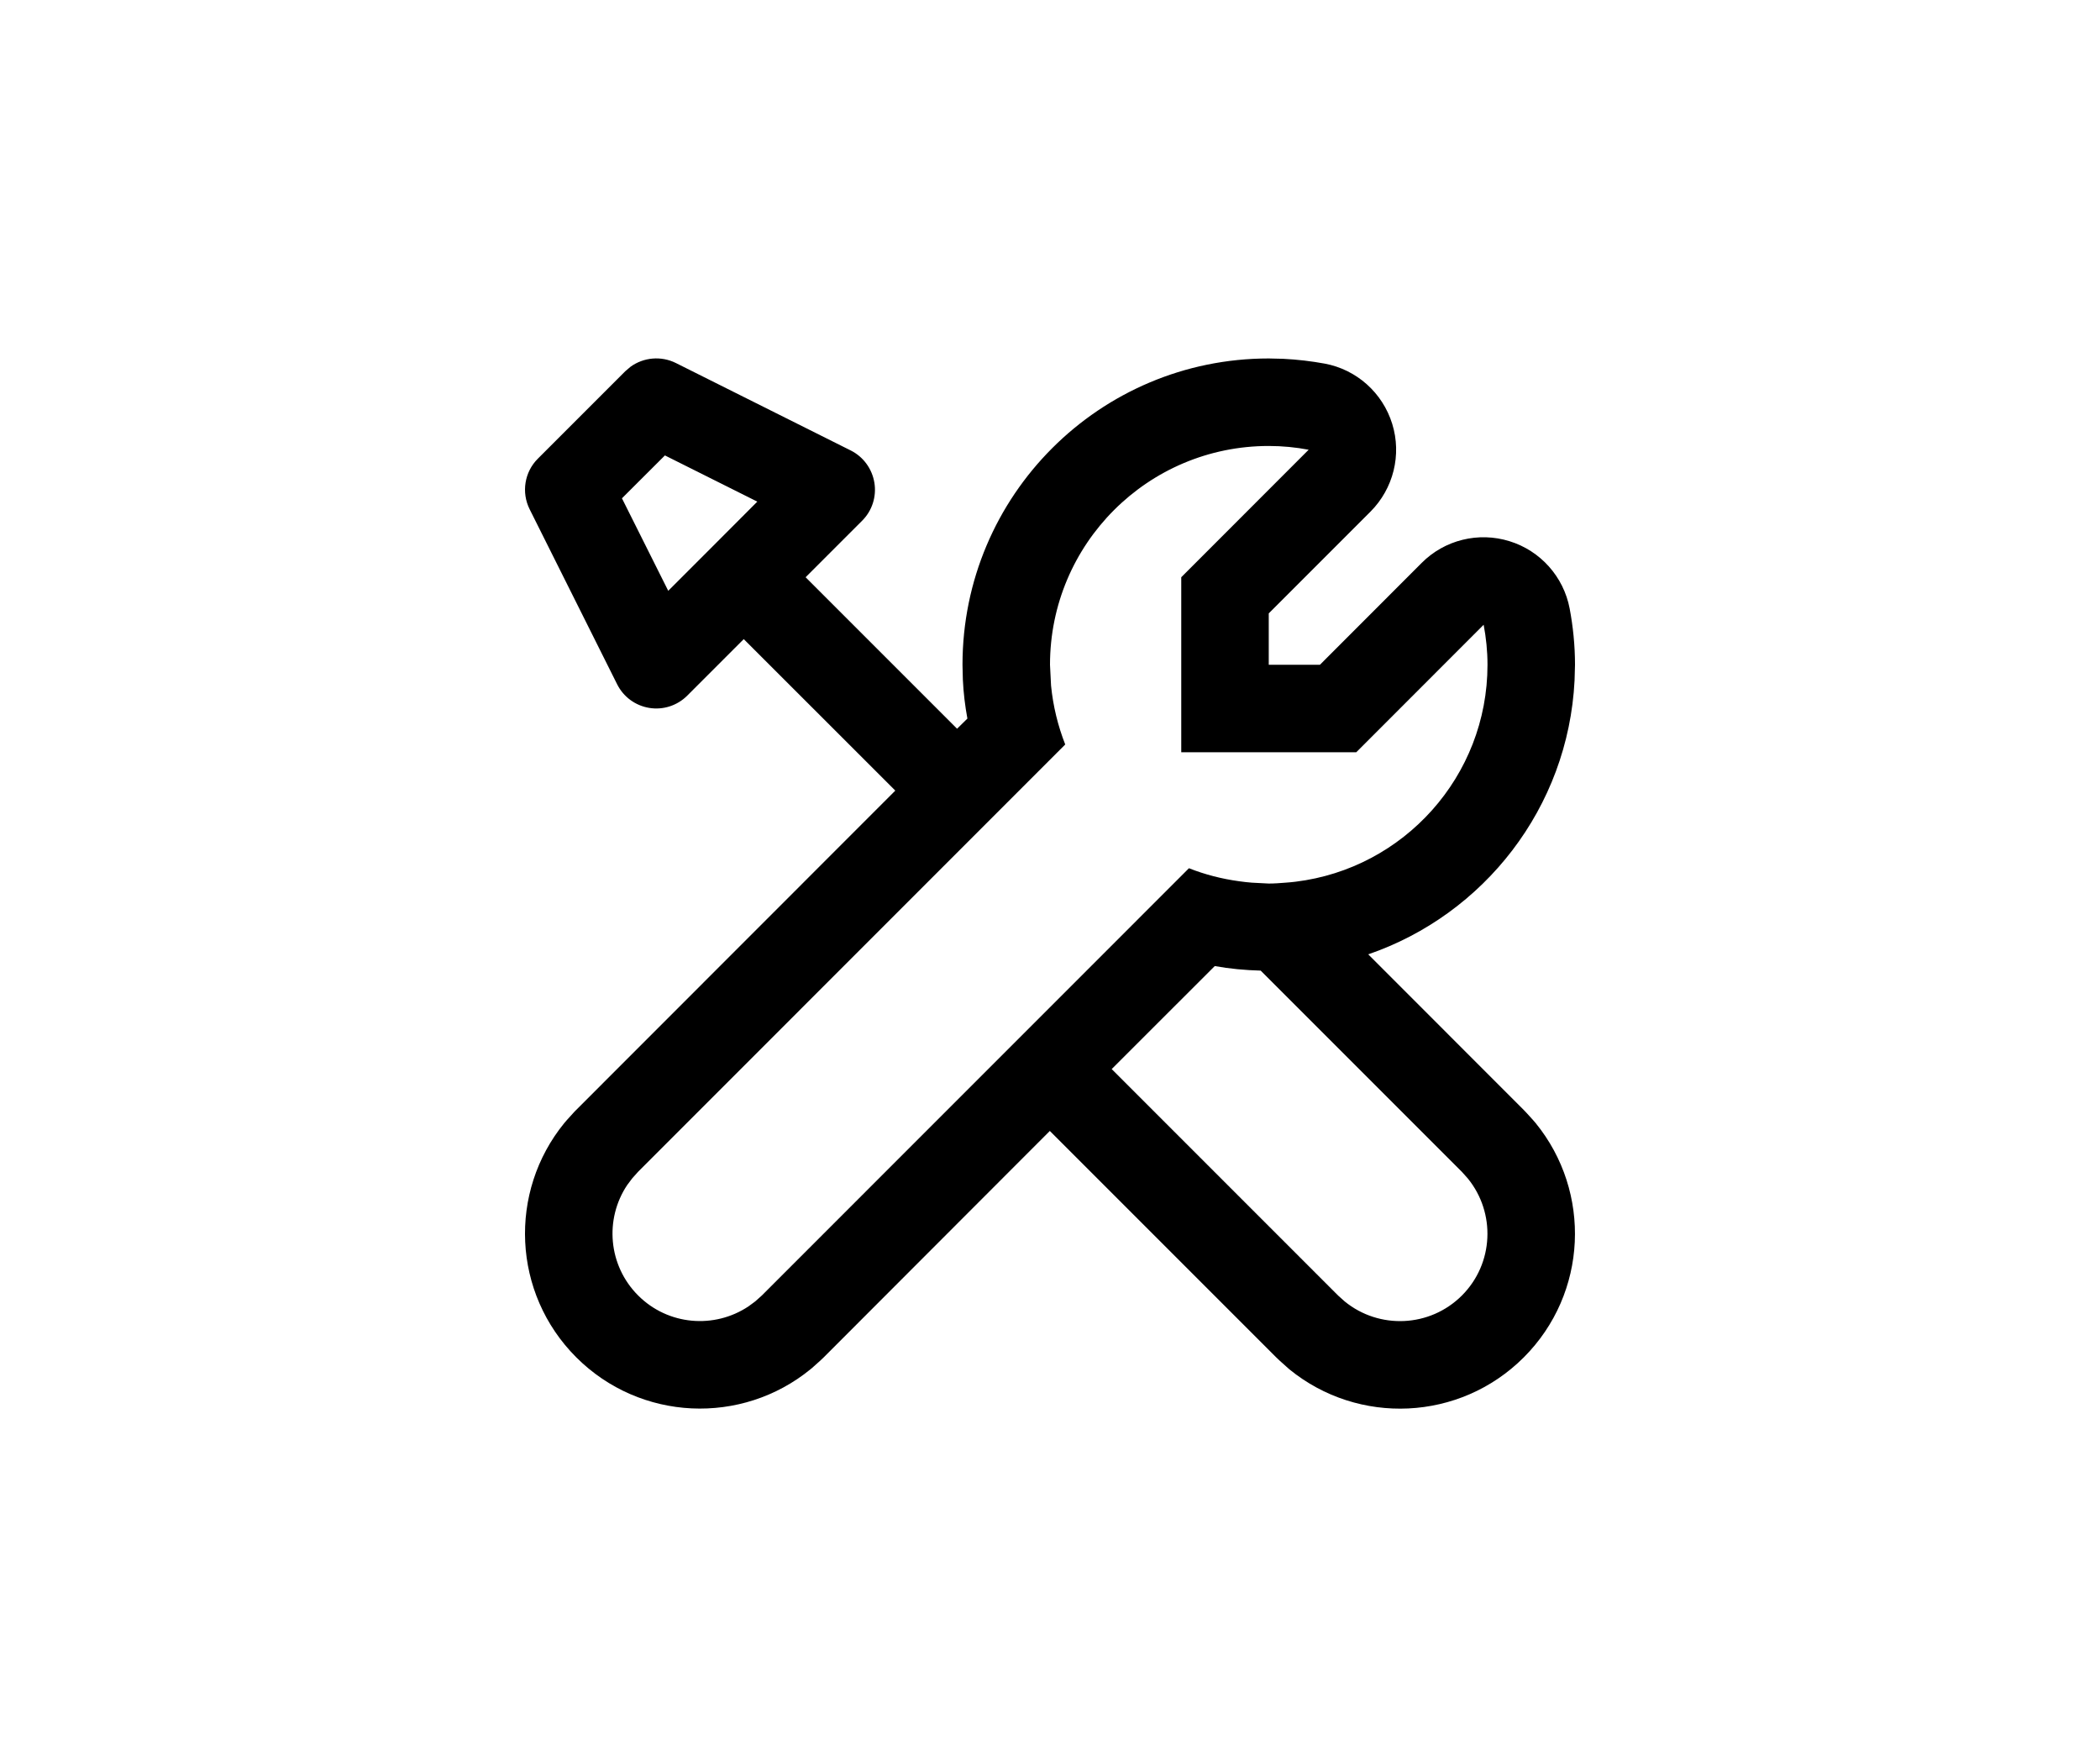 <?xml version="1.0" encoding="utf-8"?>
<svg xmlns="http://www.w3.org/2000/svg" fill="none" height="100%" overflow="visible" preserveAspectRatio="none" style="display: block;" viewBox="0 0 24 20" width="100%">
<g id="icon.24.in.development.small">
<path d="M14.665 4.1C14.828 4.108 14.987 4.127 15.14 4.155C15.504 4.223 15.801 4.488 15.911 4.843C16.021 5.197 15.925 5.583 15.663 5.846L14.5 7.009V7.596H15.085L16.248 6.432C16.51 6.169 16.897 6.074 17.251 6.184C17.605 6.293 17.87 6.59 17.939 6.954C17.977 7.156 18 7.371 18 7.596L17.995 7.775C17.922 9.232 16.957 10.452 15.637 10.905L17.414 12.683L17.451 12.722L17.52 12.798C17.53 12.809 17.541 12.822 17.551 12.834C18.191 13.62 18.147 14.778 17.414 15.511C16.681 16.243 15.523 16.288 14.737 15.648C14.725 15.638 14.713 15.627 14.701 15.616L14.625 15.548C14.612 15.536 14.598 15.523 14.586 15.511L11.998 12.923L9.414 15.51C9.401 15.523 9.388 15.535 9.375 15.547L9.299 15.615C9.287 15.626 9.275 15.637 9.263 15.646C8.477 16.288 7.319 16.242 6.586 15.51C5.853 14.777 5.808 13.619 6.449 12.833L6.48 12.797L6.549 12.721C6.561 12.707 6.573 12.694 6.586 12.682L10.232 9.034L8.5 7.303L7.854 7.949C7.74 8.063 7.579 8.115 7.42 8.089C7.261 8.063 7.125 7.963 7.053 7.819L6.053 5.819C5.957 5.627 5.994 5.394 6.146 5.242L7.146 4.242L7.207 4.19C7.356 4.083 7.555 4.064 7.724 4.148L9.724 5.148C9.867 5.22 9.967 5.357 9.993 5.516C10.019 5.674 9.967 5.836 9.854 5.949L9.207 6.596L10.938 8.327L11.056 8.211C11.029 8.065 11.011 7.917 11.004 7.765L11 7.596C11 5.663 12.567 4.096 14.5 4.096L14.665 4.1ZM12.705 12.216L15.293 14.804L15.369 14.872C15.762 15.192 16.341 15.169 16.707 14.804C17.073 14.438 17.095 13.859 16.775 13.466L16.707 13.39L14.408 11.091C14.229 11.086 14.053 11.07 13.883 11.039L12.705 12.216ZM14.5 5.096C13.119 5.096 12 6.215 12 7.596L12.012 7.834C12.035 8.069 12.091 8.295 12.174 8.507L7.293 13.389L7.225 13.465L7.168 13.541C6.908 13.93 6.95 14.46 7.293 14.803C7.636 15.146 8.166 15.187 8.555 14.927L8.631 14.871L8.707 14.803L13.588 9.921C13.77 9.993 13.963 10.043 14.163 10.07C14.211 10.077 14.258 10.082 14.307 10.086L14.5 10.096C14.565 10.096 14.629 10.091 14.692 10.086C14.731 10.083 14.769 10.08 14.807 10.075C16.042 9.924 17 8.872 17 7.596C17 7.439 16.984 7.287 16.956 7.139L15.5 8.596H13.5V6.596L14.956 5.139C14.808 5.111 14.656 5.096 14.5 5.096ZM7.108 5.694L7.637 6.751L8.146 6.242L8.655 5.732L7.599 5.204L7.108 5.694Z" fill="black" id="Primary"/>
</g>
</svg>